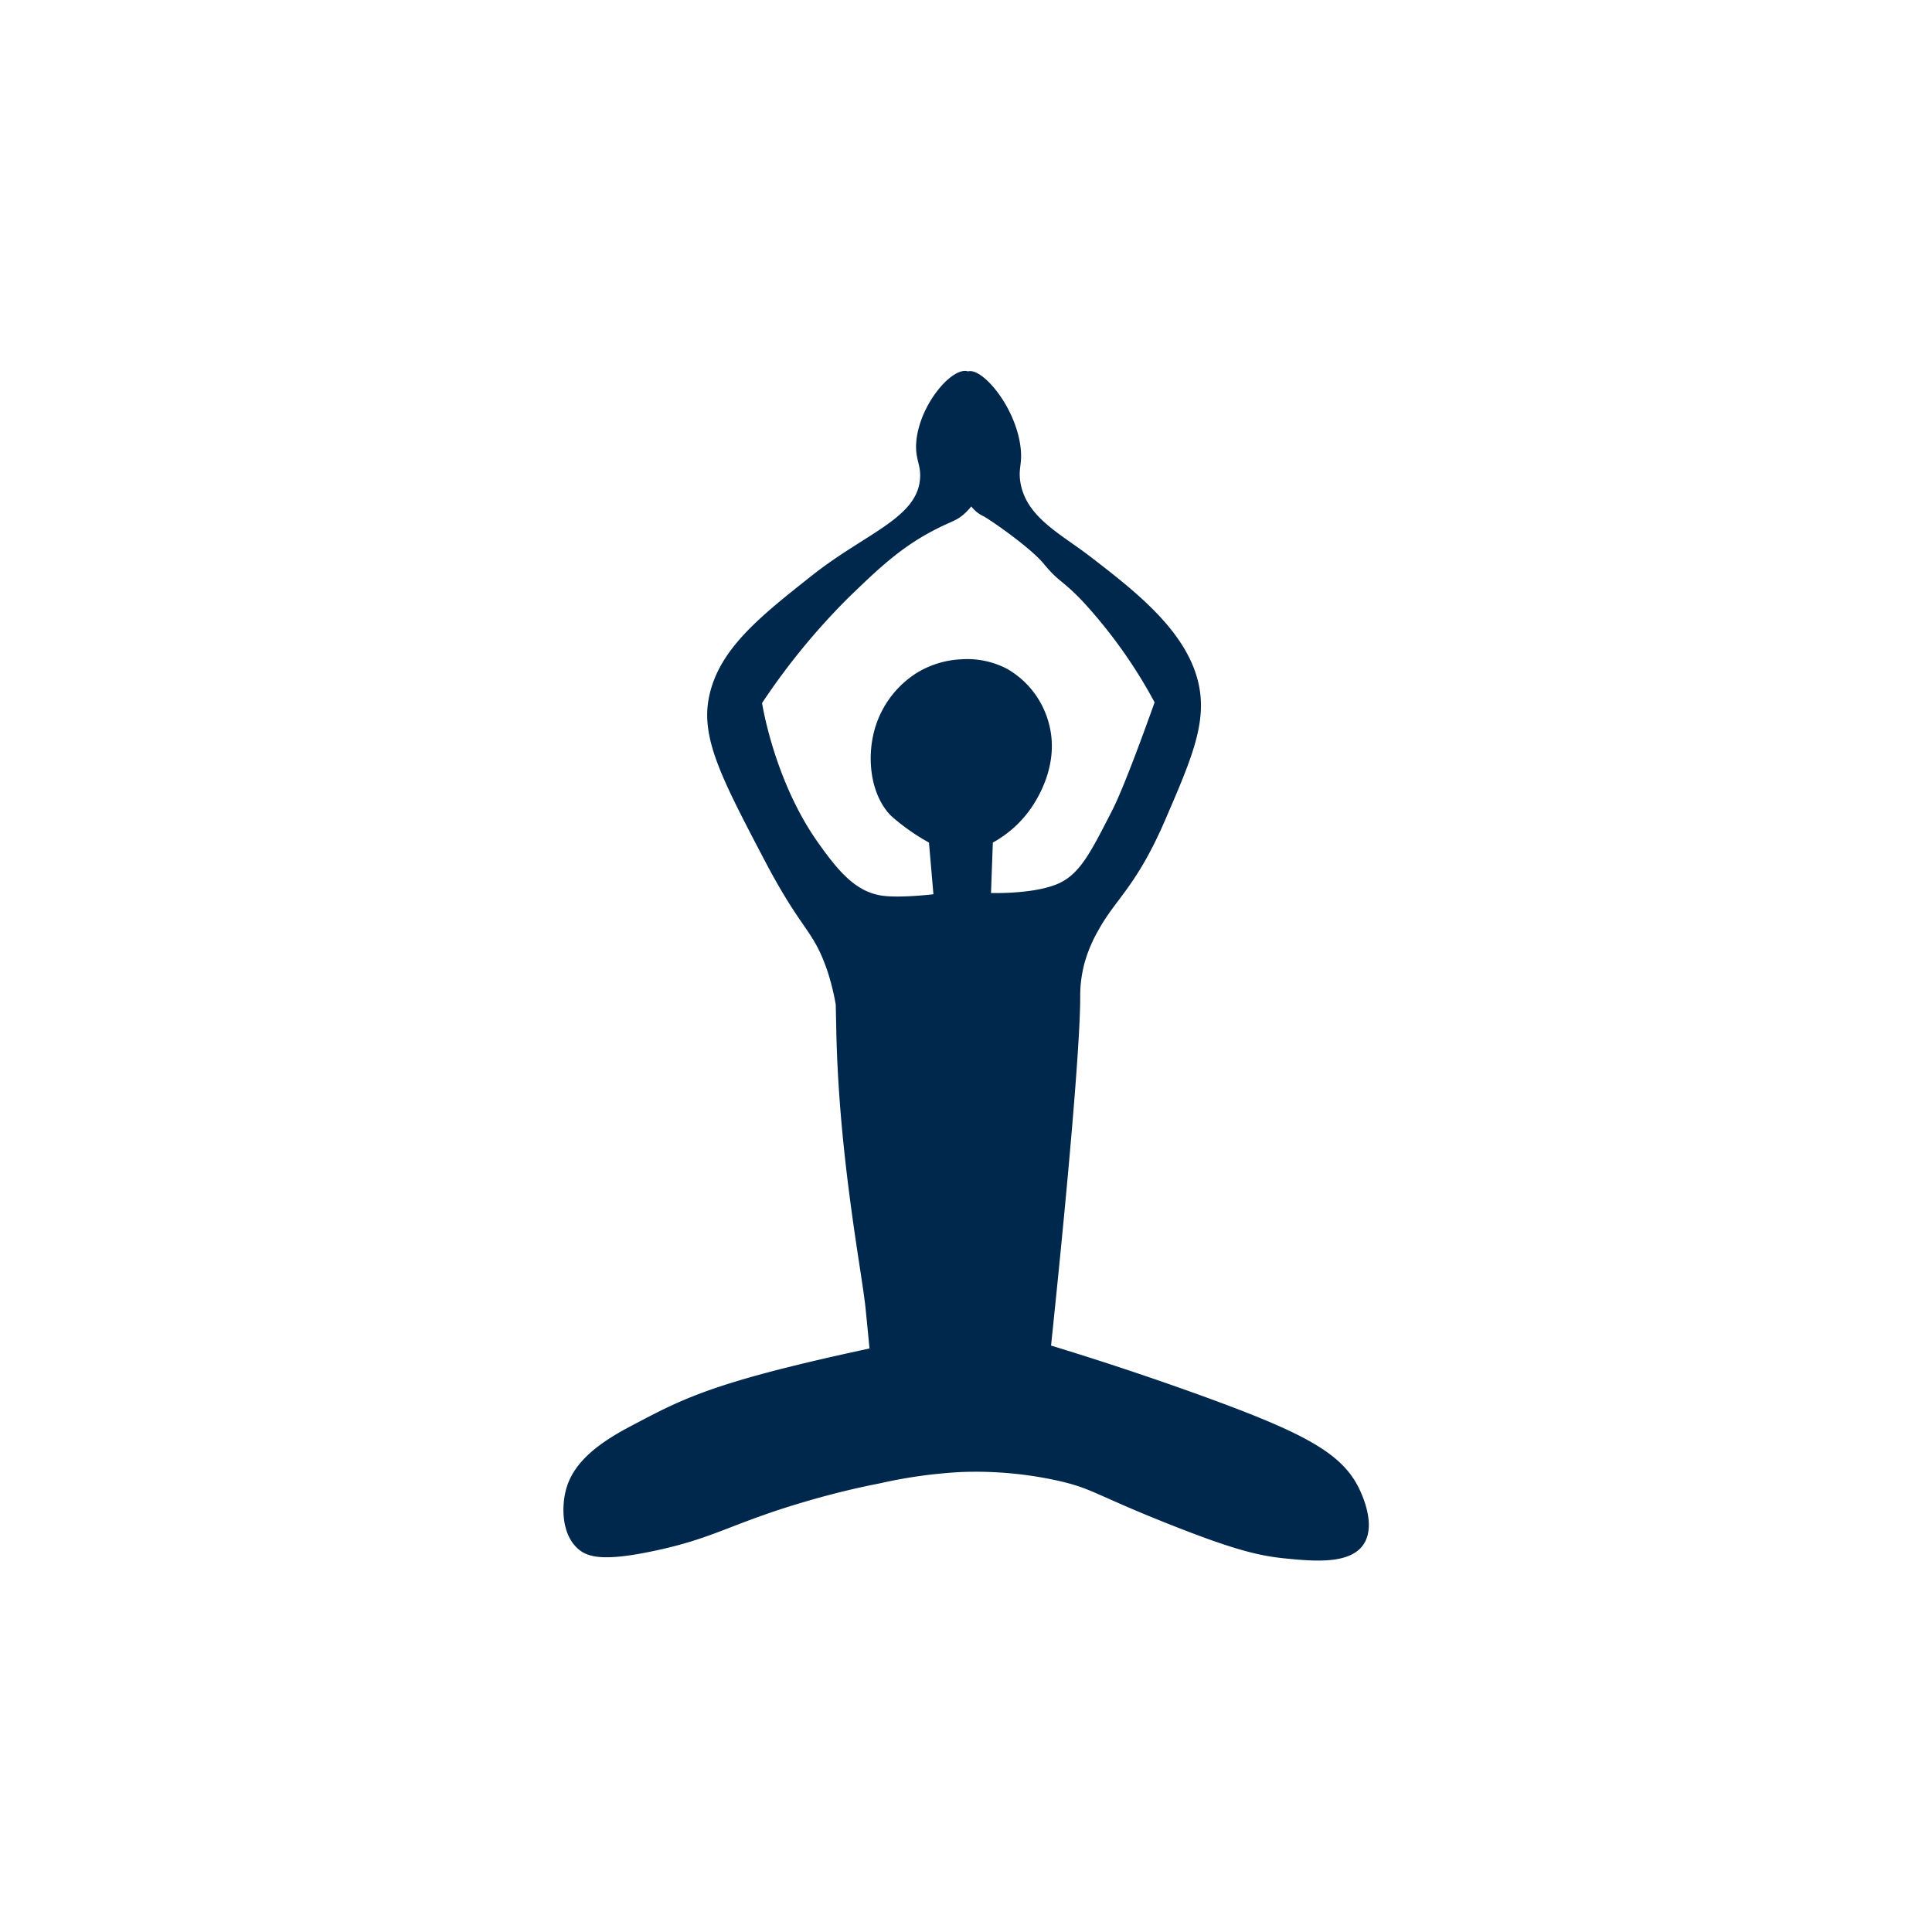 <svg id="Layer_1" data-name="Layer 1" xmlns="http://www.w3.org/2000/svg" viewBox="0 0 360 360"><defs><style>.cls-1{fill:#00274c;}</style></defs><path class="cls-1" d="M155.83,192c0-.27-.1-4.8-.1-4.8A44.32,44.32,0,0,0,154.2,181c-2.73-8-4.63-7.16-11.74-20.71-7.94-15.14-11.91-22.72-10.35-30.38,1.81-8.94,9.48-15,19.33-22.78s19.52-10.61,20-18c.19-2.72-1-3.5-.69-7,.72-7,6.76-13.82,9.58-12.94,4.58,1.43,7.17,19.81-.78,26.67-1.27,1.09-2,1.2-4.48,2.41-6.89,3.38-11.17,7.47-17.09,13.21A126.59,126.59,0,0,0,142,131s2.2,14.33,10.35,25.89c3.83,5.42,7.08,9.29,12,10,3.35.49,9.58-.26,9.58-.26L173.1,157a39,39,0,0,1-7.08-5c-4-4.08-4.65-11.43-2.76-17a18.34,18.34,0,0,1,7.51-9.58,17.42,17.42,0,0,1,8.37-2.57,16,16,0,0,1,8.55,1.8,16.55,16.55,0,0,1,7.61,9.65c2.52,8.32-2.51,15.45-3.77,17.1A21,21,0,0,1,185,157l-.34,9.4s7.64.25,12.25-1.63c4.23-1.73,6.23-5.76,10.27-13.64,3.31-6.44,10.28-27.08,8-20.19a91.63,91.63,0,0,0-13.46-18.91c-4-4.19-4.29-3.41-7.25-7-2.61-3.14-10.31-8.42-11.31-8.89-7.34-3.4-7.32-25.38-2.85-26.92,2.56-.88,8.85,6.33,9.84,14,.42,3.28-.47,4,0,6.73,1.11,6.45,7.49,9.52,12.95,13.72,8.07,6.22,17.26,13.3,19.93,22.53,2.24,7.72-.75,14.64-5.95,26.67-5.33,12.31-9.17,14.57-12.39,20.43a26.38,26.38,0,0,0-2.63,6.24,23.84,23.84,0,0,0-.78,6.22c0,13-4.78,58.66-4.87,59.49,0,.15-.25,2.42-.56,5.48h0c11.24,3.42,20.71,6.69,28,9.32,19.7,7.15,26.58,10.9,29.68,17.92.51,1.16,2.84,6.44.52,9.84-2.53,3.7-9.16,3.12-14.5,2.59-5-.49-9.72-1.65-21.4-6.27-14.13-5.59-14.44-6.74-21.05-8.23a71,71,0,0,0-18-1.61A89.63,89.63,0,0,0,164,276.39c-4.06.79-8.95,1.92-14.67,3.63-13.24,3.94-16.37,6.66-27.61,9-9.47,2-12.32,1.11-14.07-.47-2.86-2.57-3-7.27-2.33-10.36,1.09-5.17,5.45-8.9,12.16-12.42,9.75-5.13,15-8.15,44.54-14.5,0,0-.55-5.73-.78-7.9C160.39,235.87,156.31,215.19,155.83,192Z"/></svg>